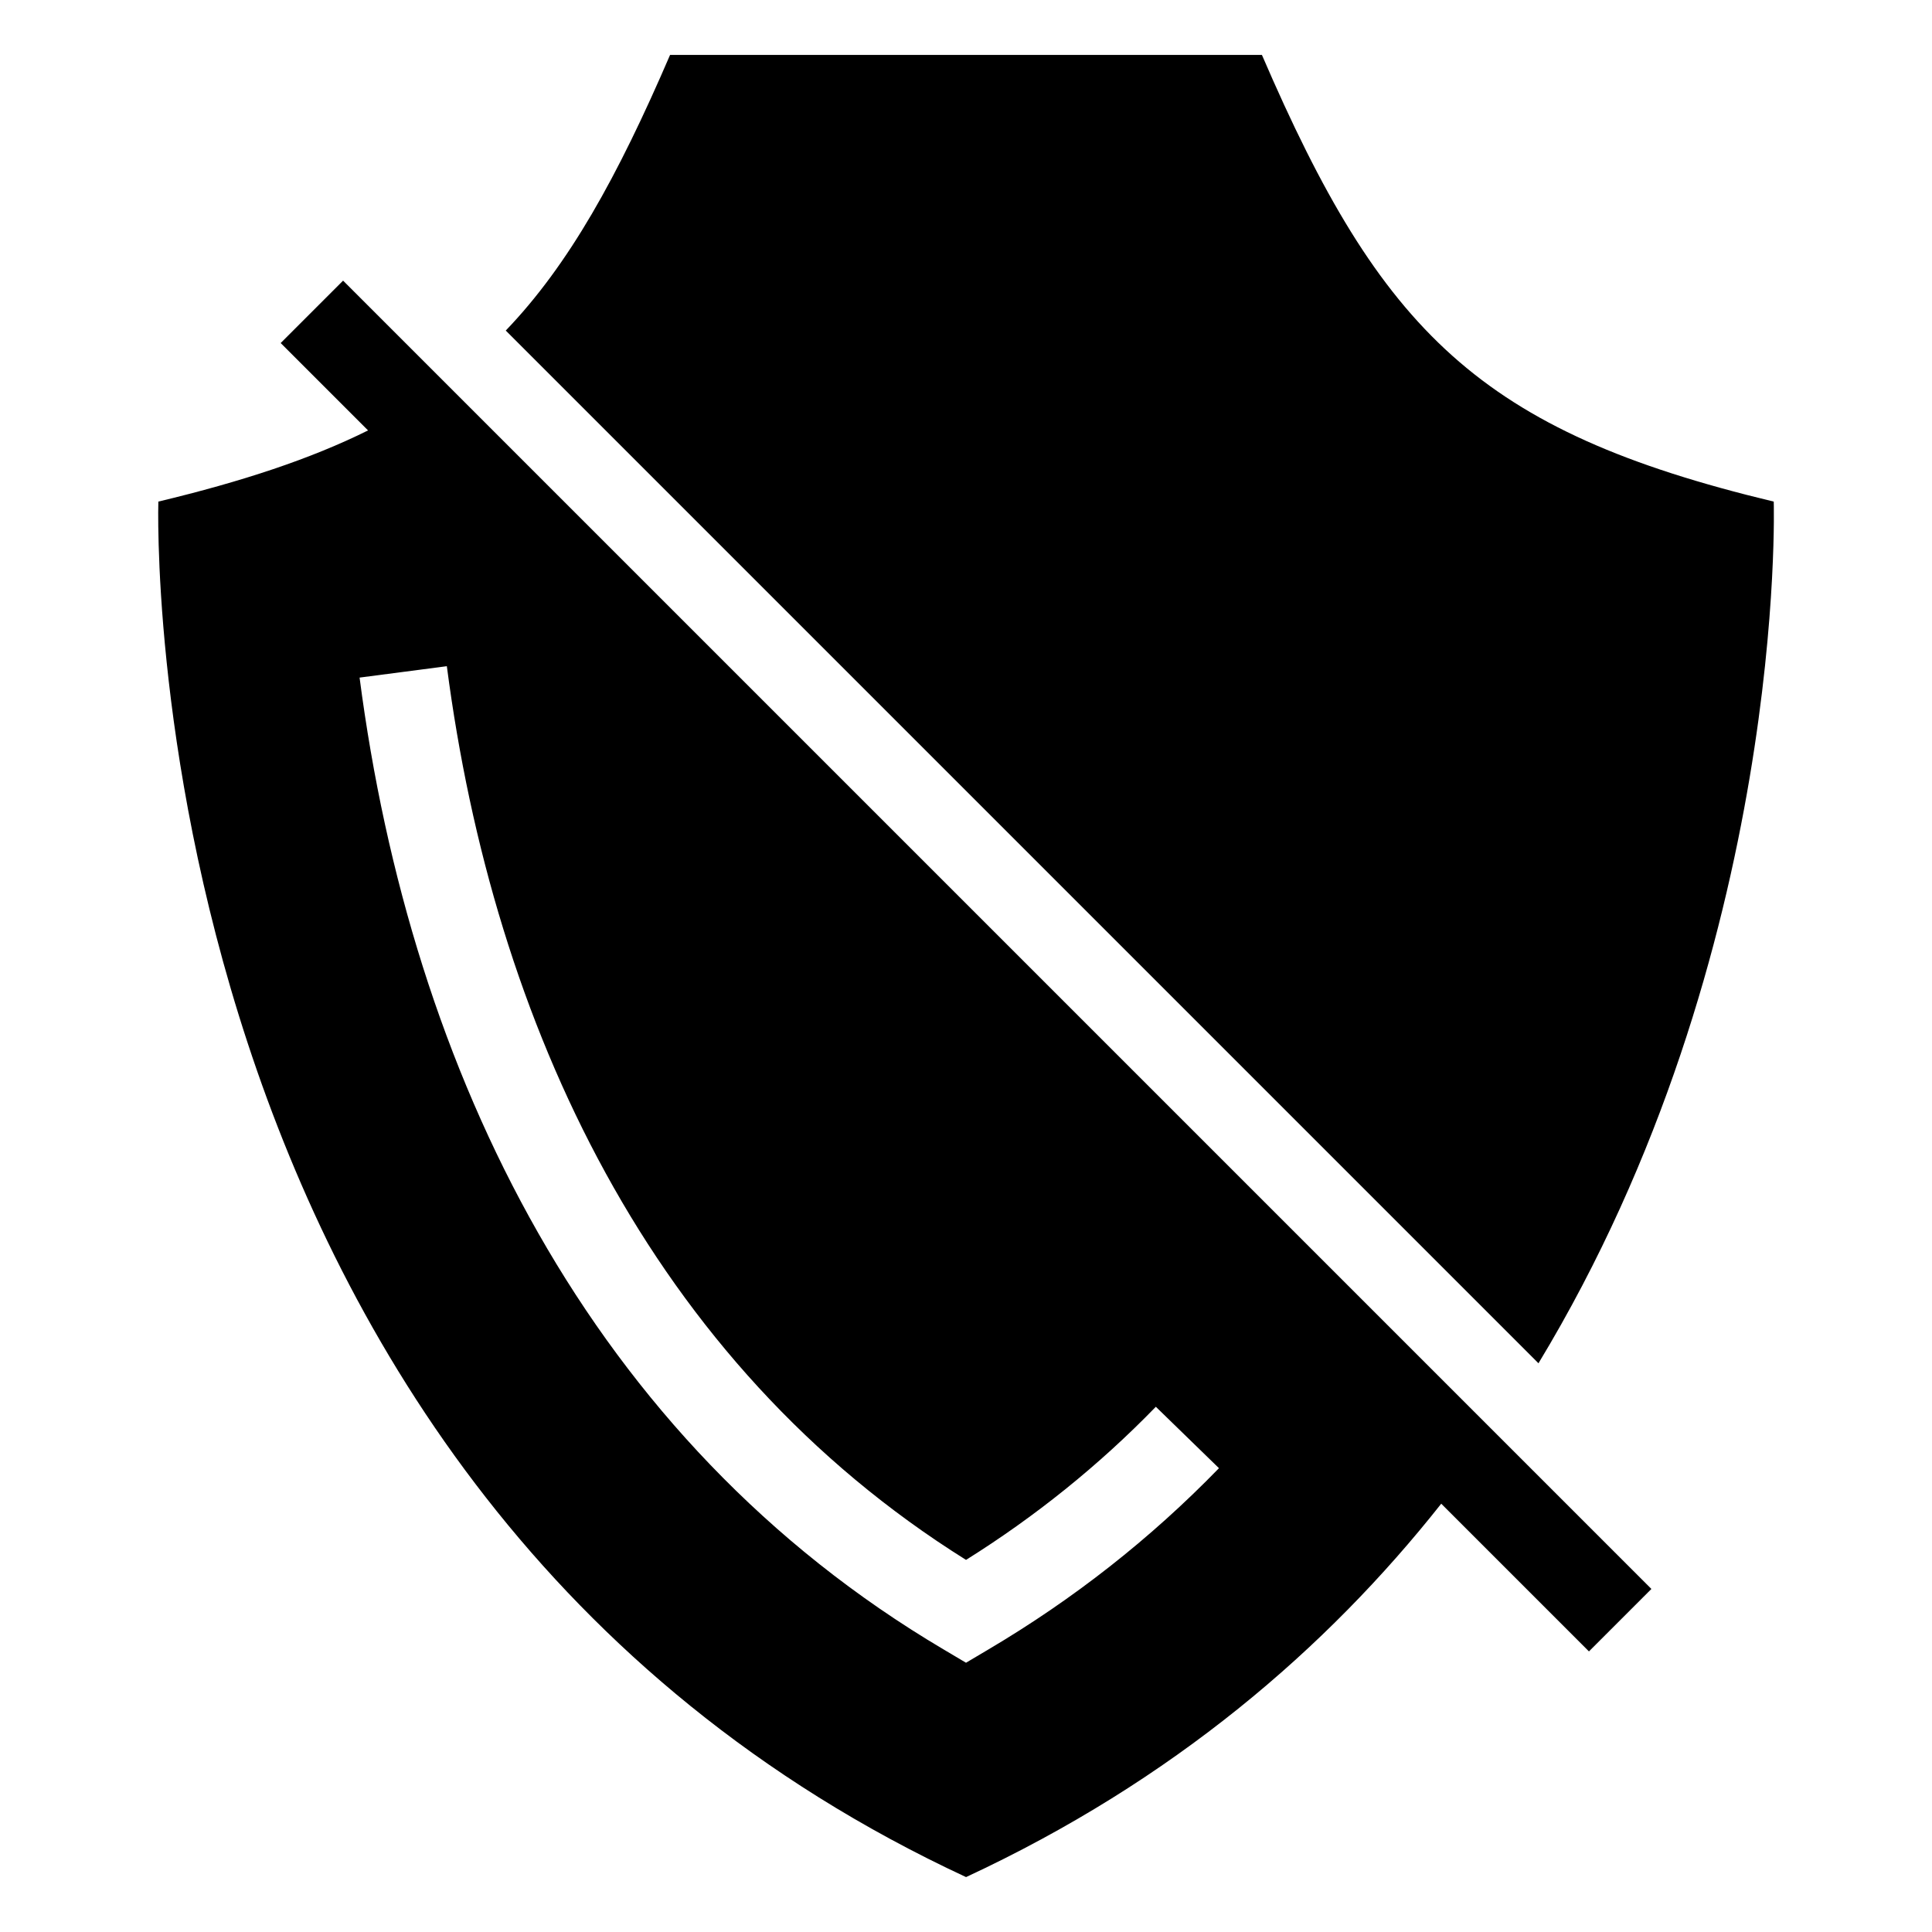 <?xml version="1.0" encoding="UTF-8"?>
<!-- Uploaded to: ICON Repo, www.svgrepo.com, Generator: ICON Repo Mixer Tools -->
<svg fill="#000000" width="800px" height="800px" version="1.1" viewBox="144 144 512 512" xmlns="http://www.w3.org/2000/svg">
 <path d="m478.42 158.55c31.633 73.395 57.633 99.68 135.64 118.38 0 0 3.719 119.16-62.348 228.35l-273.68-273.68c16.73-17.441 29.594-40.656 43.543-73.047zm-243.51 59.809 346.73 346.73-16.551 16.551-39.145-39.145c-30.352 38.391-71.129 73.473-125.93 98.953-222.26-103.34-214.05-364.52-214.05-364.52 22.34-5.352 40.414-11.336 55.574-18.863l-23.156-23.156 16.551-16.551zm27.508 102.19c12.348 94.754 54.051 184.59 137.59 236.84 18.305-11.457 35.262-25.074 50.301-40.582l16.73 16.277c-18.199 18.742-38.617 34.75-61.094 48.035l-5.941 3.523-5.941-3.523c-93.711-55.41-141.15-152.96-154.77-257.55l23.141-3.023z" fill-rule="evenodd"/>
</svg>